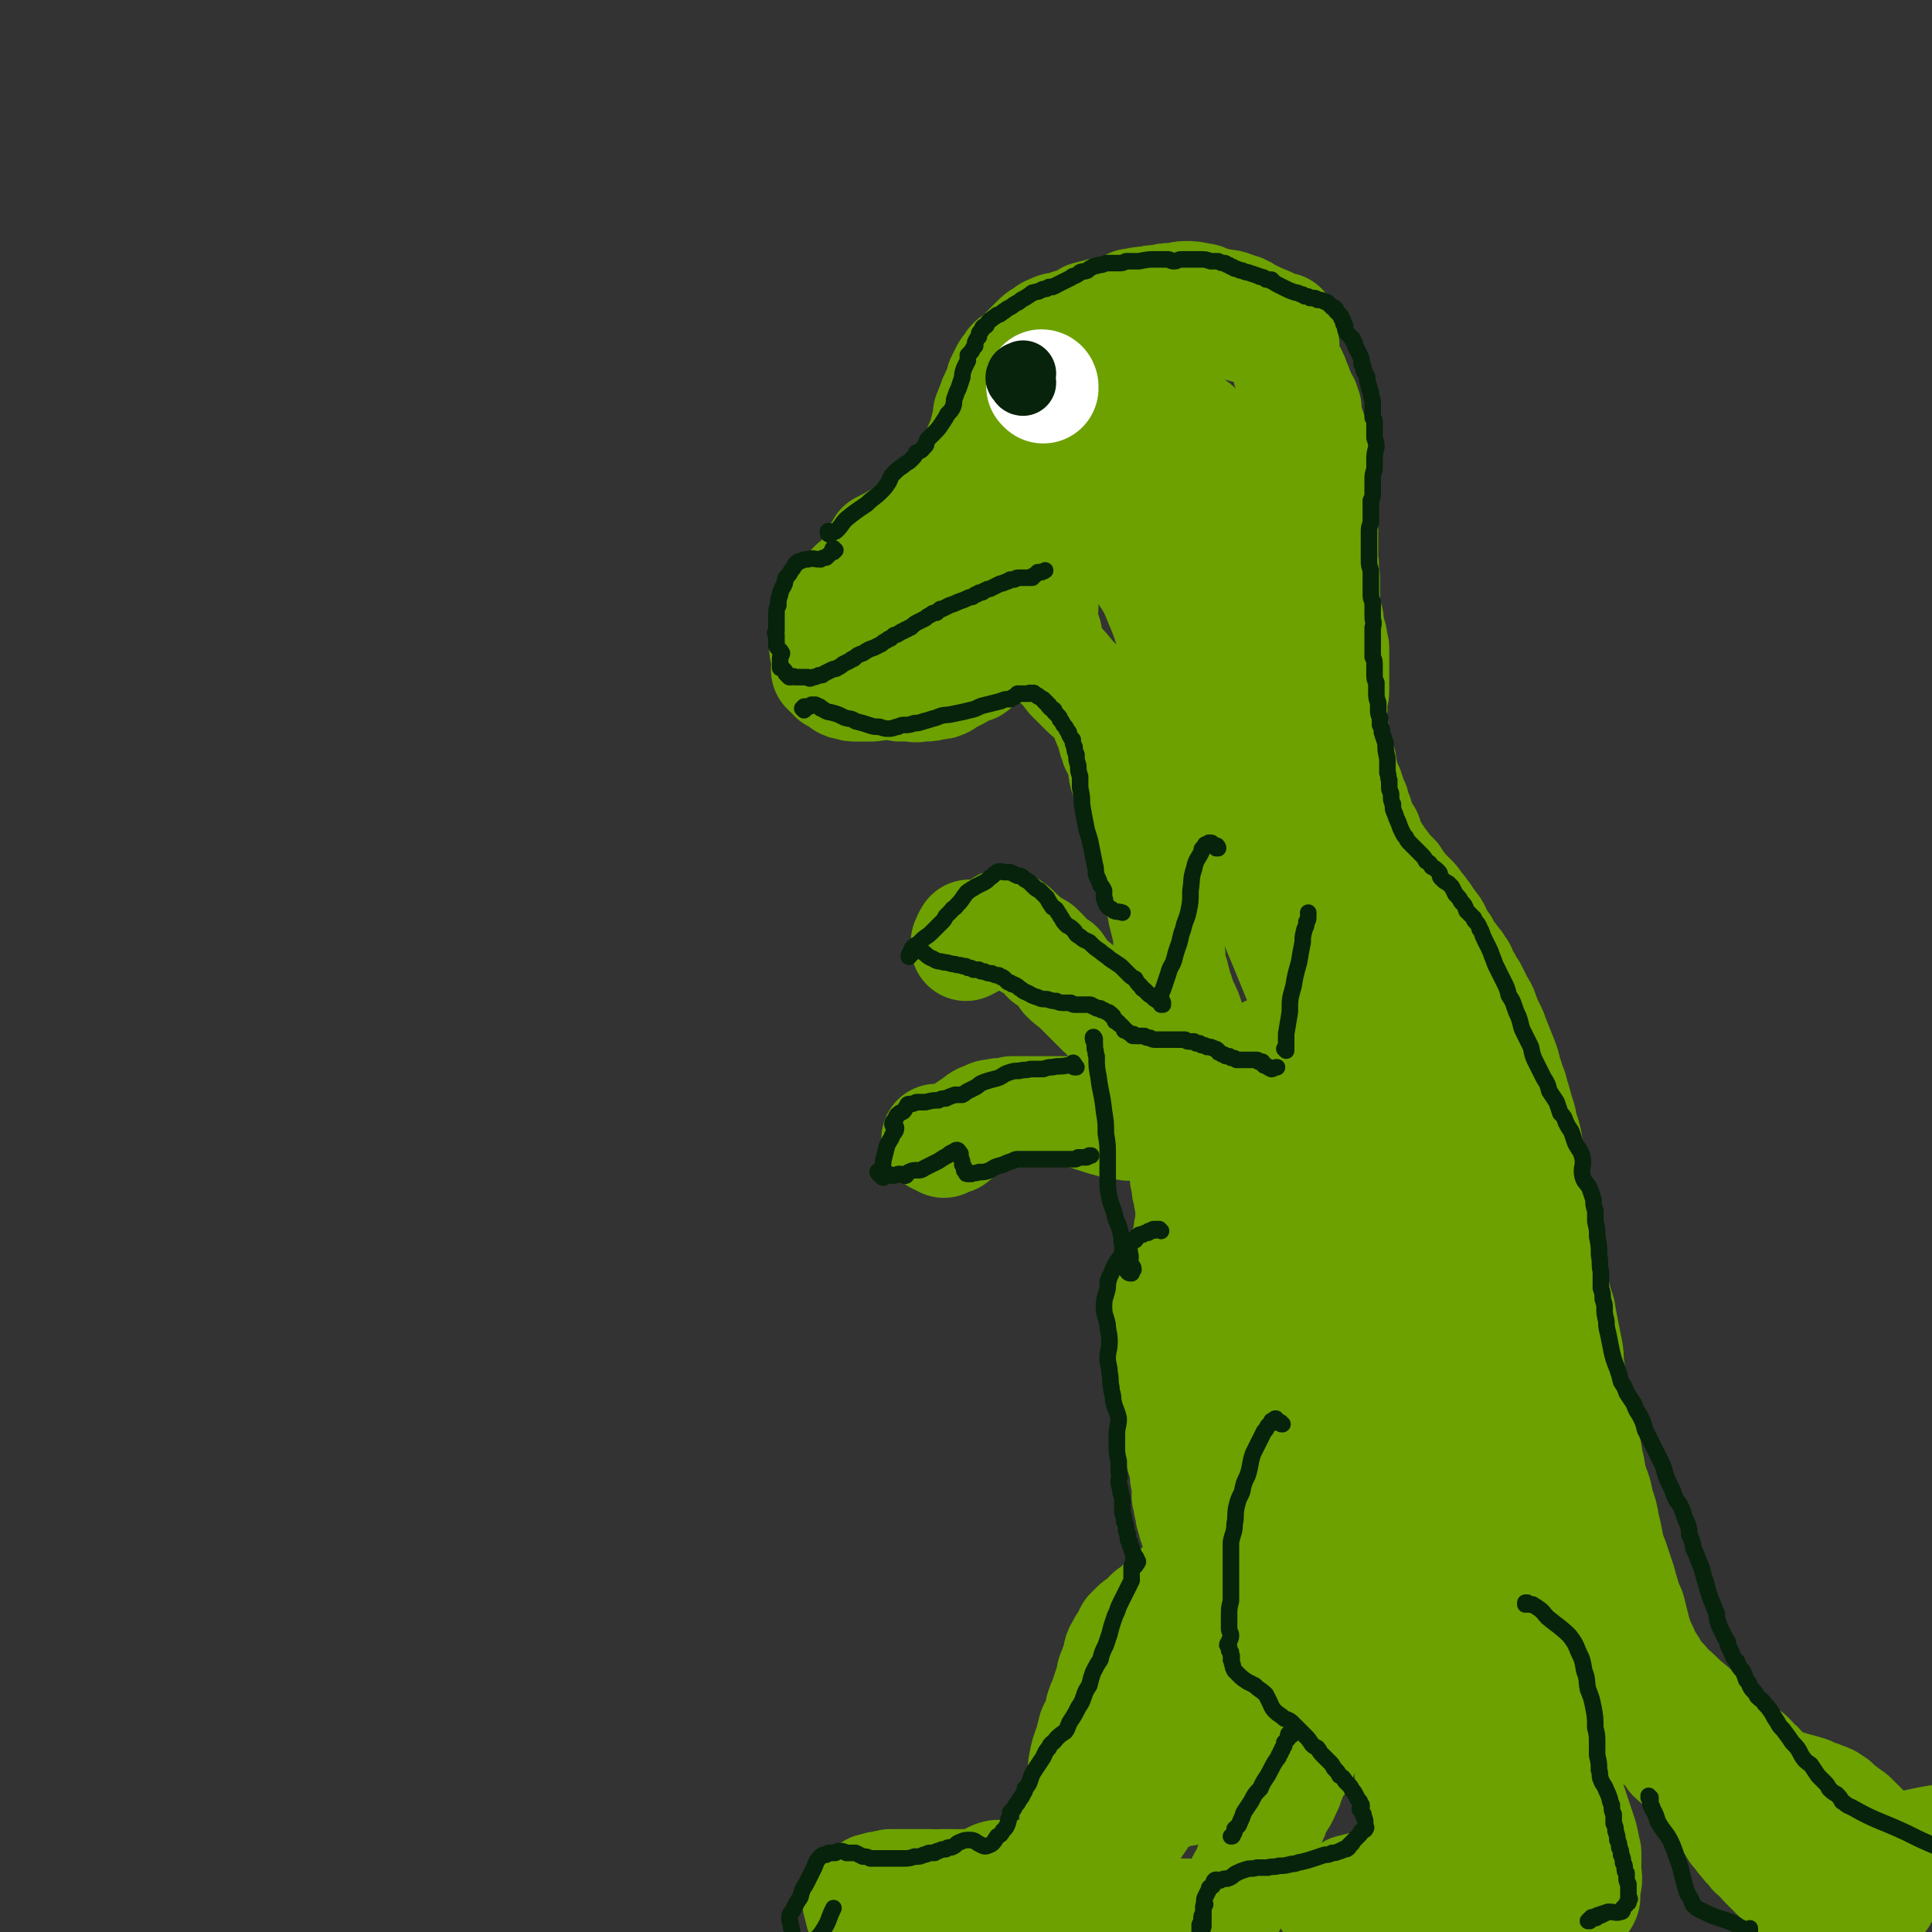 <svg viewBox='0 0 1050 1050' version='1.1' xmlns='http://www.w3.org/2000/svg' xmlns:xlink='http://www.w3.org/1999/xlink'><rect x="0" y="0" width="1050" height="1050" fill="#333333" stroke="none"/><g fill='none' stroke='rgb(108,161,0)' stroke-width='60' stroke-linecap='round' stroke-linejoin='round'><path d='M697,179c0,0 0,-1 -1,-1 0,0 1,0 1,0 -1,0 -1,0 -2,0 -1,0 -1,-1 -2,-1 -2,-1 -2,-1 -4,-2 -5,-2 -5,-2 -11,-5 -3,-2 -3,-2 -7,-3 -4,-2 -4,-1 -8,-2 -2,0 -2,0 -5,-1 -3,-1 -3,-2 -6,-2 -4,-1 -4,-1 -8,-1 -3,0 -3,1 -6,1 -4,0 -4,0 -7,1 -4,0 -4,0 -7,1 -2,1 -2,1 -5,2 -2,0 -2,0 -3,1 -3,1 -3,1 -5,2 -2,1 -2,1 -3,2 -3,2 -4,1 -6,3 -2,2 -2,2 -4,5 -1,2 -1,2 -3,4 -1,2 -1,2 -3,4 -1,2 -1,2 -3,4 -2,2 -2,2 -3,4 -2,3 -1,3 -3,6 -1,2 -2,2 -3,4 -2,3 -1,4 -3,6 -2,3 -2,3 -4,5 -1,3 -1,3 -2,5 -2,3 -1,4 -3,7 -1,3 -2,3 -3,6 -2,3 -2,3 -3,6 -1,2 -1,2 -2,5 0,3 0,3 0,6 0,3 1,3 1,6 0,2 0,2 0,4 0,3 1,3 1,6 0,3 -1,3 -1,6 0,3 -1,3 0,6 2,3 3,3 4,6 1,3 1,3 1,5 1,2 2,2 2,4 0,2 0,2 -1,4 -1,2 -2,1 -2,3 0,2 0,3 0,5 0,2 -1,2 0,4 0,2 1,2 2,4 1,1 0,1 0,3 1,1 1,1 1,2 0,1 0,1 -1,2 0,1 0,1 0,2 0,1 0,1 0,3 0,1 -1,1 0,3 0,1 0,1 0,1 0,1 -1,1 -1,1 0,0 -1,-1 -1,-1 0,1 1,2 0,2 0,0 -1,0 -1,0 -1,0 0,0 0,0 1,1 1,1 2,1 0,0 0,1 -1,1 -1,0 -1,-1 -2,-1 0,0 0,0 0,0 0,0 0,1 0,1 0,-1 0,-1 1,-1 0,-1 1,0 1,0 0,0 -1,0 -1,0 0,0 0,0 0,0 -1,0 -1,0 -2,0 0,0 0,0 0,0 -2,-1 -2,-1 -3,-2 -1,0 -1,0 -2,0 '/><path d='M552,214c0,0 0,0 -1,-1 0,0 1,1 1,1 1,1 1,0 2,1 0,0 0,0 0,1 1,0 1,1 2,1 0,1 0,1 1,2 1,1 1,1 1,1 1,1 1,1 1,2 0,0 0,0 0,1 0,0 0,0 1,0 0,1 0,1 0,2 0,0 0,0 0,1 1,0 1,0 1,1 0,1 0,1 0,1 0,1 0,1 -1,2 0,0 0,0 0,1 0,0 0,0 0,1 -1,1 -1,1 -1,2 0,1 0,1 -1,1 -2,5 -2,5 -5,9 -2,5 -3,5 -5,9 -2,2 -2,2 -4,5 -1,2 -1,2 -2,4 -1,2 -2,2 -3,4 -1,2 -1,2 -2,3 -1,2 -2,2 -3,4 -2,1 -2,1 -4,3 -1,1 -1,1 -2,2 -2,2 -2,2 -3,4 -1,1 -2,0 -3,1 -1,1 -1,2 -3,3 -1,1 -1,0 -3,1 -1,0 -1,0 -3,1 -2,1 -2,1 -5,3 -2,2 -2,2 -5,3 -2,2 -2,1 -5,3 -2,1 -2,1 -5,2 -2,2 -3,1 -5,3 -3,1 -3,2 -6,4 -3,1 -3,2 -6,3 -2,2 -2,2 -5,4 -2,1 -2,1 -4,3 -1,1 -1,1 -3,2 -2,2 -2,2 -4,5 -2,1 -2,1 -3,2 -1,1 -1,1 -2,3 -1,0 -1,0 -1,1 -1,1 -1,1 -2,3 -1,1 -1,1 -1,2 -1,1 -1,1 -2,3 0,3 0,3 0,7 0,2 0,2 0,4 -1,2 -1,2 -1,4 0,2 1,2 1,4 1,2 1,2 2,4 0,1 0,1 1,3 0,1 -1,1 0,2 0,0 0,0 1,1 0,1 0,1 0,2 1,0 1,0 2,0 2,1 1,2 3,3 1,1 1,1 3,1 2,1 2,1 5,1 3,0 3,0 6,0 3,0 3,0 6,-1 6,-2 6,-1 11,-3 5,-2 5,-3 10,-6 5,-2 5,-3 9,-5 4,-2 4,-2 9,-4 4,-2 4,-1 8,-3 3,-2 3,-2 5,-4 2,-1 2,-1 4,-2 1,-1 1,-2 2,-3 0,0 0,0 1,-1 0,0 0,1 0,0 0,0 0,0 1,-1 0,0 0,0 0,0 -1,1 -1,1 -1,1 -1,1 -1,0 -1,0 0,0 0,0 0,0 -2,1 -2,1 -4,1 -3,-1 -2,-1 -4,-2 -4,-2 -4,-2 -8,-4 -4,-1 -4,-1 -8,-2 -4,-1 -5,-1 -9,-2 -3,-1 -3,-1 -7,-2 -3,-1 -3,-1 -7,-3 -2,-1 -2,-1 -5,-2 -2,-1 -2,-1 -5,-3 -1,-1 -1,-1 -3,-3 0,0 0,0 -1,-1 -1,-2 -1,-2 -2,-4 0,0 1,0 1,0 0,-1 0,-1 0,-1 0,-2 0,-2 1,-4 0,-3 -1,-3 0,-6 1,-1 1,-1 2,-2 1,-2 1,-2 2,-4 1,0 1,0 2,-1 2,-1 2,-1 4,-2 3,-2 3,-2 6,-3 3,-3 3,-3 6,-6 2,-2 3,-2 5,-5 2,-2 1,-2 3,-4 1,-2 1,-2 2,-3 1,0 2,1 3,0 1,-1 0,-1 1,-2 2,-1 2,0 3,-1 1,-1 1,-1 2,-2 1,-1 1,-1 2,-2 0,0 0,0 1,0 1,-2 1,-2 2,-3 1,-2 1,-2 2,-4 1,-2 1,-2 3,-4 1,-1 1,-1 2,-2 1,-1 1,-1 1,-2 0,-1 0,-1 1,-2 0,-2 1,-2 2,-5 0,-1 0,-1 1,-3 1,-1 1,-1 2,-3 0,-1 0,-1 0,-3 1,-1 1,-1 1,-2 0,-1 0,-1 0,-2 1,-2 1,-2 1,-3 0,0 0,0 0,-1 0,0 0,0 0,-1 0,0 0,-1 0,-1 1,-1 1,-1 1,-2 0,-2 1,-1 1,-3 1,-3 1,-3 2,-5 1,-2 1,-2 2,-4 1,-2 1,-2 1,-4 1,-2 1,-2 2,-4 1,-2 1,-2 2,-3 1,-1 1,-2 2,-3 1,-1 1,-1 3,-2 1,-1 1,-1 2,-2 2,-2 2,-2 4,-4 2,-2 2,-2 4,-4 2,-2 2,-2 4,-3 3,-2 2,-2 5,-3 2,-1 2,-1 4,-1 1,-1 2,0 3,-1 3,-1 3,-1 7,-2 3,-1 2,-1 5,-3 2,0 2,-1 5,-1 2,-1 2,-1 4,-1 2,-1 2,0 5,-1 3,-1 2,-1 5,-2 3,-1 3,-1 5,-2 3,0 3,-1 7,-1 2,0 2,0 5,0 2,1 2,1 4,1 2,1 3,0 5,1 1,1 1,2 3,3 2,1 2,1 5,1 3,1 3,1 5,1 4,1 4,1 7,2 3,0 3,1 6,1 3,1 3,1 6,1 2,1 2,1 4,2 2,0 2,0 4,1 2,0 2,0 4,0 1,1 1,1 2,1 2,1 2,1 3,2 2,1 2,1 3,1 1,1 1,1 3,2 1,1 1,1 2,2 2,1 3,1 5,2 0,1 0,1 0,2 0,3 -1,3 0,5 0,2 1,2 2,4 0,1 -1,1 0,2 0,1 1,0 2,2 1,2 1,2 2,5 1,2 1,2 2,5 1,2 1,2 1,3 1,2 1,2 2,3 0,1 0,1 1,3 0,2 0,2 0,4 1,2 0,2 1,4 1,2 1,2 2,5 1,3 1,3 2,6 0,3 0,3 0,5 1,2 1,2 1,3 0,2 -1,2 -1,4 0,1 0,1 0,3 0,2 0,2 0,4 1,2 1,2 1,5 0,3 0,3 1,7 0,3 0,3 1,7 0,4 0,4 1,8 0,2 0,2 0,4 0,1 0,1 0,3 0,2 0,2 0,4 0,2 0,2 0,3 0,3 0,3 0,5 1,2 0,2 0,4 0,2 1,2 1,4 0,2 0,2 0,4 0,1 0,1 0,3 0,1 0,1 0,3 0,1 0,1 0,3 0,1 0,1 0,2 0,2 0,2 1,4 0,2 0,2 1,4 0,1 0,1 0,2 0,2 0,2 1,4 0,1 0,1 0,2 1,1 1,1 1,3 0,1 0,1 0,3 0,0 0,0 1,1 0,1 0,1 0,1 0,2 0,2 0,4 0,1 0,1 0,2 0,2 0,2 0,3 0,1 0,1 0,2 0,1 0,1 0,2 0,2 0,2 0,3 0,2 0,2 0,3 0,2 0,2 0,3 0,2 0,2 -1,3 0,2 0,2 0,4 0,1 0,1 0,3 0,1 0,1 0,3 0,2 0,2 0,4 0,1 0,1 0,3 0,1 0,1 1,2 0,1 0,1 0,2 0,1 0,1 0,2 0,0 0,0 0,1 0,1 0,1 0,3 1,1 1,1 1,3 0,1 0,1 0,2 1,1 1,1 1,2 1,2 1,2 2,3 0,2 0,2 0,4 1,1 1,1 1,3 1,2 1,2 1,4 1,1 1,1 2,3 0,1 0,1 1,3 0,1 0,1 0,2 1,1 1,1 2,3 0,1 0,1 0,2 1,2 1,2 2,4 0,2 0,2 1,4 1,1 1,1 1,3 1,1 1,1 1,2 1,1 1,1 2,2 0,2 0,2 1,3 0,2 0,2 1,3 1,2 1,2 2,3 1,2 1,2 2,3 1,2 1,2 2,3 1,1 1,1 2,3 1,1 1,1 2,2 2,2 2,2 3,3 1,2 1,2 2,3 1,2 1,2 2,3 1,1 1,1 2,2 2,2 2,2 3,3 2,2 2,2 3,4 2,2 2,2 4,5 1,1 1,1 1,2 2,2 2,2 4,5 1,1 1,1 1,2 1,2 1,2 2,4 1,2 2,2 3,4 1,2 1,2 2,4 2,2 2,2 4,5 0,0 0,0 1,1 1,2 1,2 2,3 1,3 1,3 3,6 1,2 1,2 3,5 1,2 1,2 2,4 1,2 1,2 2,4 2,3 2,3 3,7 2,3 1,3 3,6 1,2 1,2 2,5 2,5 2,5 4,10 2,5 2,5 3,10 2,4 1,4 3,8 1,4 1,4 2,7 1,4 1,4 2,7 1,3 1,3 1,5 1,3 1,3 2,6 0,2 1,2 1,5 1,4 1,4 2,8 0,4 0,4 1,7 0,3 0,3 0,6 0,3 0,3 1,6 0,3 0,2 1,5 0,2 0,3 0,5 1,3 1,3 2,7 1,3 1,3 2,7 0,3 0,3 1,6 1,4 1,4 1,7 1,3 1,3 2,7 1,4 1,4 2,9 1,5 1,5 3,11 1,6 1,6 2,11 1,5 1,5 2,10 1,5 0,5 1,10 1,6 1,6 2,11 1,6 1,6 2,12 2,7 2,7 3,13 2,7 2,7 3,14 2,7 1,7 3,14 1,7 1,7 2,14 2,7 2,7 3,14 1,7 1,7 3,14 1,7 1,7 2,14 1,6 1,6 2,13 1,5 1,5 2,11 0,4 0,4 1,8 1,3 1,3 2,7 1,4 1,4 2,8 1,5 2,5 3,10 2,5 1,5 3,11 2,4 1,5 4,9 3,5 5,3 10,7 2,3 2,4 4,7 3,3 4,2 7,5 3,4 3,4 6,7 2,3 1,3 3,6 2,3 2,3 5,5 2,2 2,2 4,4 1,1 1,2 2,3 2,2 2,2 3,4 3,3 2,3 4,6 3,3 2,3 5,6 2,3 3,3 5,6 4,3 3,3 7,7 2,2 2,2 5,5 2,2 2,2 4,3 2,2 2,3 4,5 2,1 2,1 3,3 4,4 4,4 8,7 3,2 3,3 7,5 2,1 2,1 4,2 2,0 3,-1 5,-1 2,-1 2,0 4,-1 10,-5 9,-6 19,-11 '/><path d='M560,346c0,0 -1,-1 -1,-1 0,0 1,0 2,1 1,0 1,0 2,0 1,1 1,1 1,1 1,1 1,1 2,2 1,0 1,0 2,1 1,1 1,1 2,2 1,1 1,1 2,3 1,1 0,1 1,2 1,1 1,1 2,3 4,4 4,4 7,8 4,4 4,4 7,7 4,4 4,3 8,7 2,4 2,4 4,8 1,3 1,3 3,7 1,3 0,3 2,7 0,2 1,2 2,4 1,2 1,2 2,5 1,4 0,4 1,8 2,4 2,4 4,9 1,4 1,4 2,8 1,3 1,3 2,6 1,2 1,3 2,5 0,3 1,3 2,5 1,2 0,3 1,5 0,3 -1,3 0,6 1,2 2,2 3,5 0,3 0,3 0,5 1,3 0,3 0,5 1,4 2,4 3,8 2,4 2,4 2,8 1,4 1,4 2,8 1,4 1,4 1,7 0,3 0,3 0,5 1,2 1,2 1,4 0,2 0,2 0,4 1,1 0,1 1,3 0,2 0,2 1,3 0,2 0,2 1,4 0,2 0,2 1,4 1,2 1,2 1,4 1,1 1,1 1,3 1,1 1,1 2,3 1,2 1,2 2,5 0,1 0,1 1,3 1,2 1,2 2,4 0,2 1,2 1,4 0,3 0,3 -1,6 0,2 1,3 0,5 -1,3 -1,3 -2,5 -2,3 -2,3 -3,6 -1,3 -1,3 -2,5 0,4 0,4 -1,7 0,3 0,3 0,5 0,3 0,3 1,5 0,3 1,3 2,6 0,2 -1,2 0,5 0,3 1,3 1,6 0,4 -1,4 -1,8 0,4 0,4 0,7 1,3 1,3 1,6 1,3 1,3 1,5 1,3 1,3 1,6 0,1 0,1 0,3 0,1 0,1 0,2 0,2 0,2 0,5 -1,1 -1,1 -1,3 -1,3 0,3 -1,6 -1,2 -1,2 -2,4 -1,3 -1,3 -2,5 -1,2 -1,2 -2,4 -1,3 0,3 -1,5 0,3 0,3 -1,6 -1,4 -1,4 -2,9 -1,4 -2,4 -2,8 -1,3 -1,3 -1,7 0,2 0,2 0,5 0,2 0,2 0,3 1,2 1,2 1,4 0,1 0,1 0,3 0,1 0,1 0,3 0,1 0,1 0,3 0,1 0,1 0,2 0,1 -1,1 -1,1 0,1 0,1 0,1 0,1 0,1 0,1 0,0 0,0 0,1 1,1 1,1 1,3 0,1 0,1 0,2 1,2 1,2 2,3 0,2 0,2 0,3 1,1 1,1 2,2 1,2 1,2 2,4 0,2 -1,2 0,4 0,4 0,4 1,8 1,4 1,4 2,7 0,2 -1,3 0,4 0,2 0,1 1,2 0,2 1,2 1,3 0,2 0,2 0,5 0,2 0,2 1,4 0,2 0,2 0,5 0,1 0,1 0,3 1,2 0,2 1,3 0,1 0,1 0,2 1,1 1,1 1,2 0,2 0,2 0,3 1,1 1,1 1,3 0,1 0,1 1,3 0,1 0,1 1,3 0,1 0,1 1,2 0,1 0,1 0,2 1,1 0,1 1,1 0,1 0,1 1,1 0,0 0,0 0,1 0,0 0,-1 0,-1 0,0 0,1 0,1 0,-1 0,-1 0,-2 0,0 0,0 0,0 -1,0 -2,1 -2,2 0,0 1,-1 2,0 0,1 0,1 0,2 1,1 1,1 1,3 1,0 1,0 1,0 0,0 0,0 -1,0 0,-1 0,0 0,0 0,0 0,-1 0,0 0,0 0,0 0,1 1,0 0,0 0,0 1,1 1,1 1,2 0,0 0,0 -1,0 0,1 0,1 0,1 0,0 0,0 -1,1 -1,1 0,1 -1,2 -2,1 -2,1 -3,3 -1,2 -1,2 -3,4 -2,2 -2,2 -3,4 -2,1 -2,1 -4,3 -2,2 -2,2 -3,3 -2,2 -2,2 -4,3 -1,2 -1,2 -3,3 -2,2 -2,2 -4,3 -2,2 -2,2 -3,4 -2,1 -3,1 -5,3 -1,1 -1,1 -3,3 -1,2 -1,2 -2,4 -2,3 -2,3 -3,5 -2,3 -1,4 -2,7 -1,2 -1,2 -2,5 -1,2 -1,2 -1,4 -1,3 -1,3 -2,6 -1,3 -1,3 -2,6 -1,2 -1,2 -2,5 0,2 0,2 0,4 -1,2 -1,1 -2,3 -1,2 -1,2 -2,4 -1,4 -1,4 -2,8 -2,5 -2,5 -3,10 -1,5 0,6 -1,10 -1,5 -1,5 -2,9 -1,4 -1,4 -1,7 -1,3 -1,3 -1,6 0,2 0,2 0,4 -1,2 -1,2 -1,3 0,1 0,1 0,2 0,0 0,0 0,1 0,1 0,1 0,1 0,1 0,1 0,1 0,1 0,1 0,2 -1,1 -1,1 -1,2 0,1 0,1 -1,2 -1,1 -1,1 -3,1 -1,1 -1,2 -2,2 -3,2 -3,2 -5,3 -3,1 -2,2 -5,3 -3,1 -3,1 -6,2 -4,0 -4,0 -7,0 -3,0 -3,0 -5,0 -3,0 -3,0 -6,0 -4,1 -3,2 -7,3 -3,1 -3,1 -6,2 -3,0 -3,0 -6,0 -3,1 -3,0 -5,0 -3,0 -3,0 -6,0 -3,0 -3,1 -6,0 -2,0 -2,0 -4,0 -4,0 -4,0 -7,0 -2,0 -2,0 -4,0 -3,0 -3,0 -6,0 -2,0 -2,0 -4,1 -3,0 -3,0 -5,1 -2,0 -2,0 -3,1 -1,0 -1,1 -2,1 0,1 0,1 -1,1 -1,1 -1,1 -2,1 -1,1 -1,1 -2,1 0,1 0,1 0,2 0,1 0,1 1,3 0,2 0,2 1,5 1,1 1,1 2,2 2,2 2,2 3,3 2,1 2,1 4,2 3,1 3,1 7,2 5,1 5,0 10,1 6,1 5,3 11,3 7,1 7,1 13,0 6,0 6,0 11,-1 5,0 5,0 10,-1 5,-1 5,-1 10,-2 3,-1 3,-1 6,-2 3,0 3,0 5,-1 2,-1 2,-1 4,-1 2,-1 2,-1 5,-1 1,-1 1,0 3,-1 3,0 3,0 6,0 3,0 3,0 6,-1 3,0 3,0 6,0 4,-1 3,-1 7,-2 4,0 4,0 7,0 5,0 5,0 9,-1 5,0 5,-1 9,-1 4,0 4,0 7,0 3,0 3,0 6,1 3,0 3,0 5,0 3,0 3,0 6,0 2,0 2,1 3,1 2,0 2,0 4,0 1,0 1,0 3,0 1,0 1,0 1,0 2,-1 2,-1 3,-1 1,0 1,0 2,0 1,0 1,0 2,-1 1,0 0,0 1,-1 1,0 1,0 2,-1 1,-1 1,-1 2,-2 1,-2 1,-3 2,-5 1,-2 2,-2 3,-5 1,-1 0,-1 1,-2 0,-1 0,-1 1,-2 0,0 1,0 1,0 0,-1 0,-1 0,-2 1,-2 1,-1 2,-3 0,-1 0,-1 0,-2 1,-1 1,-1 2,-2 1,0 1,0 1,-1 0,0 0,0 1,-1 0,-1 0,-1 0,-3 0,0 0,0 0,0 1,-2 1,-2 2,-3 0,-2 0,-2 0,-3 1,-2 1,-2 1,-4 1,-1 0,-1 1,-2 1,-1 1,-1 2,-3 1,-2 1,-2 2,-3 1,-2 1,-2 2,-5 1,-2 1,-2 2,-4 1,-1 1,-2 2,-3 0,-1 0,-1 1,-2 0,-1 0,-1 0,-1 1,-1 1,-1 1,-2 0,0 0,0 0,0 1,-1 1,-1 1,-2 0,-2 0,-2 1,-3 1,-1 1,-1 1,-3 1,-2 1,-2 2,-4 1,-1 1,-1 1,-2 1,-1 1,-1 2,-2 0,0 0,0 0,0 0,0 0,0 0,0 0,0 0,0 0,0 0,1 -1,1 -1,2 0,0 0,0 0,0 0,0 -1,2 -1,1 0,0 1,-1 1,-3 1,-1 1,-1 1,-2 1,-2 1,-2 2,-4 1,-3 2,-3 3,-6 1,-4 0,-5 1,-9 1,-4 1,-4 2,-8 0,-4 0,-4 1,-7 1,-4 1,-4 3,-7 1,-2 1,-2 2,-5 0,-2 0,-2 1,-4 1,-4 1,-4 3,-8 0,-2 0,-2 1,-4 1,-1 1,-1 2,-3 0,-1 0,-1 1,-3 1,-2 1,-2 1,-4 1,-2 1,-2 2,-4 1,-3 1,-3 2,-6 0,-3 0,-3 1,-5 1,-2 1,-2 2,-4 0,-2 0,-2 1,-4 0,-2 0,-2 1,-4 0,-1 0,-1 1,-3 0,-2 0,-2 0,-3 1,-2 1,-2 1,-3 0,-1 0,-1 0,-1 0,-2 0,-2 1,-3 0,-1 0,-1 0,-2 0,-2 0,-2 1,-3 0,-2 0,-2 1,-3 0,-2 0,-2 0,-4 1,-2 1,-2 1,-4 0,-1 0,-1 0,-3 1,-1 0,-1 1,-2 0,-2 0,-2 0,-3 0,-2 0,-2 0,-3 1,-3 1,-3 1,-6 0,-2 0,-2 1,-4 0,-1 0,-1 1,-2 0,-1 0,-1 0,-1 1,-1 1,-1 1,-2 0,0 0,0 0,0 0,-1 0,-1 0,-2 0,0 1,-1 1,-1 0,0 -1,0 -1,0 1,0 1,0 1,0 1,1 0,1 1,1 0,0 0,0 0,1 1,0 1,0 2,1 0,1 0,1 0,2 1,2 1,2 1,4 1,3 1,3 2,5 0,3 0,3 0,6 1,3 1,3 1,7 0,4 0,4 0,8 1,4 0,4 0,8 1,5 1,4 1,9 0,6 0,6 0,11 0,5 0,5 -1,10 0,5 0,5 0,10 0,5 0,5 0,11 0,5 0,5 -1,10 0,4 0,4 0,8 0,4 0,4 0,8 0,2 1,2 1,4 1,3 0,3 0,5 0,2 0,2 1,5 0,2 0,2 0,4 1,3 1,3 2,6 0,2 0,2 1,4 1,3 2,3 3,6 1,2 1,2 1,5 0,3 0,3 0,6 0,2 0,2 1,5 1,3 2,3 2,5 2,4 1,4 2,8 1,4 1,4 1,9 1,4 1,4 2,9 0,3 0,3 0,7 1,3 1,3 1,6 0,2 0,2 0,4 0,2 0,2 0,4 0,1 0,1 -1,3 0,2 0,2 0,3 0,1 0,1 0,2 0,0 0,0 0,1 0,0 0,0 0,1 0,0 0,0 0,1 0,1 0,1 0,2 1,1 1,1 1,2 0,1 0,1 0,2 0,0 0,0 0,1 1,0 1,0 1,1 1,1 1,1 2,1 0,1 0,1 1,1 0,0 0,0 1,0 1,1 1,1 2,1 1,0 1,0 2,0 0,0 0,0 1,0 1,1 1,1 2,1 1,1 1,1 2,1 1,0 1,0 2,0 1,0 1,0 2,0 1,0 1,0 2,0 1,0 1,0 2,0 1,-1 1,-1 3,-1 1,0 1,0 3,0 1,0 1,0 2,0 1,0 1,0 3,0 1,0 1,0 2,0 1,0 1,0 2,-1 1,0 1,0 2,0 2,-1 2,0 4,-1 2,0 2,0 4,0 2,0 2,0 3,-1 2,0 2,1 3,0 2,0 2,0 3,-1 1,-1 1,-1 2,-1 1,-1 1,-1 2,-1 2,0 2,0 3,0 1,0 1,0 3,0 0,-1 0,0 1,0 1,-1 1,-1 2,-1 1,0 1,0 3,-1 1,0 1,0 2,0 2,0 2,0 4,0 1,-1 1,-1 3,-1 1,0 1,0 1,0 1,-1 1,-1 3,-1 0,0 0,0 1,0 0,-1 1,-1 0,-1 0,0 -2,1 -2,0 0,0 1,0 1,-1 1,-2 1,-2 1,-3 0,-2 1,-2 1,-3 1,-4 0,-4 0,-8 0,-4 0,-4 0,-9 -1,-4 -1,-5 -2,-9 -2,-6 -2,-6 -4,-12 -2,-6 -2,-6 -4,-12 -2,-6 -3,-6 -4,-12 -1,-6 -1,-6 -1,-12 -1,-7 -1,-7 -2,-14 0,-7 -1,-7 -1,-15 -1,-6 -1,-6 -2,-13 -1,-5 -1,-5 -2,-11 -1,-5 -1,-5 -1,-10 -1,-4 -1,-4 -2,-9 -2,-5 -2,-4 -4,-9 -1,-5 -1,-5 -2,-10 -1,-4 -1,-4 -2,-9 -1,-4 -1,-4 -2,-8 0,-3 -1,-3 -1,-7 -1,-2 -1,-2 -1,-5 0,-4 1,-4 0,-7 0,-3 0,-3 -1,-6 0,-3 0,-3 -1,-5 -1,-3 -1,-3 -2,-5 0,-2 0,-2 -1,-5 0,-2 0,-2 -1,-5 0,-1 0,-1 -1,-3 0,-2 0,-2 0,-4 -1,-2 -1,-2 -1,-5 0,-2 0,-2 -1,-4 0,-2 0,-2 0,-4 -1,-2 0,-2 -1,-4 0,-3 0,-3 0,-5 -1,-3 -1,-3 -1,-5 -1,-3 0,-3 -1,-5 0,-3 0,-3 -1,-5 0,-3 0,-3 -1,-6 0,-4 0,-4 -1,-8 0,-4 0,-4 -1,-7 0,-3 -1,-3 -1,-5 0,-3 0,-3 0,-5 -1,-2 -1,-2 -1,-3 0,-2 0,-2 -1,-4 0,-2 0,-2 0,-5 -1,-2 -1,-2 -1,-5 0,-3 0,-3 0,-6 0,-2 0,-2 0,-4 1,-3 1,-3 1,-5 0,-4 0,-4 0,-8 0,-3 0,-3 0,-7 0,-2 0,-2 0,-5 0,-1 0,-1 1,-2 0,-2 0,-2 0,-3 0,0 0,0 0,0 0,0 1,0 1,1 0,0 0,0 0,0 3,4 4,4 7,9 3,3 3,3 5,7 3,5 3,5 6,10 2,4 2,4 4,9 2,4 2,4 4,9 1,5 1,5 3,10 2,6 3,6 5,11 3,6 3,6 5,12 2,5 2,6 4,11 2,5 3,5 4,10 2,6 2,6 3,12 1,5 1,5 2,10 2,5 1,5 2,10 2,6 2,5 4,11 2,5 2,5 3,11 2,5 2,5 3,11 1,4 1,4 2,9 1,5 1,5 3,10 1,3 1,3 2,6 1,3 1,3 2,6 1,4 1,4 2,7 1,4 1,4 3,8 1,4 1,4 2,8 1,4 1,4 2,7 1,3 1,3 3,7 1,3 1,3 3,6 2,3 2,3 3,5 2,3 2,4 5,6 4,5 4,4 9,9 4,4 4,3 9,8 2,2 2,3 4,6 3,2 3,2 6,4 3,1 3,1 5,3 2,1 2,2 4,3 3,2 3,2 5,4 2,2 3,2 5,4 3,3 2,3 5,5 2,3 2,3 5,5 2,2 2,2 5,3 4,2 4,2 8,3 3,1 4,1 7,2 4,1 4,2 8,3 2,1 3,1 5,2 1,1 1,1 3,2 1,1 1,1 2,2 1,1 2,1 2,2 1,0 1,1 2,1 1,1 1,1 2,2 1,0 1,0 2,1 1,1 1,1 2,2 0,0 0,0 1,1 1,1 1,1 2,2 1,1 1,1 1,2 1,1 1,1 1,2 1,1 1,1 1,2 1,1 1,1 2,3 1,1 1,1 2,2 1,1 1,1 2,1 4,0 4,0 8,-1 12,-1 12,-2 24,-4 '/><path d='M691,572c0,0 -1,-1 -1,-1 -1,1 -1,2 -2,2 -1,1 -1,1 -2,1 0,0 0,0 -1,0 0,0 0,0 0,1 0,0 0,0 0,0 -1,0 -1,0 -1,0 -1,0 -1,0 -1,0 -1,1 -1,0 -2,1 0,0 0,0 0,0 0,0 0,0 0,0 -1,1 -1,1 -1,1 -1,0 -1,1 -2,1 -4,1 -4,1 -7,2 -2,0 -2,0 -4,0 -2,0 -2,0 -4,0 -2,0 -2,0 -4,0 -3,0 -3,-1 -5,-1 -5,0 -4,2 -9,2 -4,1 -4,0 -9,0 -4,0 -4,0 -8,-1 -3,-1 -4,-1 -7,-3 -2,-2 -2,-2 -5,-4 -1,-2 -2,-2 -3,-4 -1,-2 -1,-2 -2,-4 -1,-1 -2,-1 -3,-3 -2,-3 -1,-3 -3,-6 -2,-3 -3,-3 -6,-6 -3,-3 -3,-3 -6,-6 -3,-3 -3,-3 -6,-6 -4,-4 -4,-3 -8,-7 -2,-3 -2,-3 -4,-6 -3,-2 -3,-2 -6,-4 -1,-1 -1,-1 -2,-3 -1,-1 -1,-1 -2,-2 -1,-1 -1,-1 -2,-1 -2,-1 -2,-1 -4,-2 -3,-2 -2,-3 -5,-5 -1,-1 -1,-1 -3,-3 -2,-1 -2,-2 -5,-3 -1,0 -2,1 -4,3 -1,0 -1,0 -2,1 -1,0 -1,0 -2,0 -1,1 -1,1 -2,1 -1,1 0,2 -1,2 -1,1 -1,1 -2,1 -2,1 -2,1 -4,1 -1,1 -1,1 -2,1 0,0 0,1 0,1 -1,0 -2,-1 -2,-1 0,1 0,2 0,2 1,-1 1,-2 1,-4 0,-1 1,-1 1,-2 '/><path d='M636,610c0,0 0,-1 -1,-1 0,0 0,0 0,0 -1,0 -1,0 -2,0 -1,0 -1,1 -2,1 -1,0 -1,0 -2,0 -1,0 -1,0 -2,0 -4,1 -4,1 -9,1 -4,1 -4,1 -8,0 -3,0 -3,0 -6,-1 -4,-1 -4,-1 -7,-2 -3,-1 -3,-1 -6,-2 -4,-1 -4,-1 -9,-2 -3,0 -3,0 -7,0 -5,0 -5,0 -10,0 -4,0 -4,0 -8,0 -3,0 -3,0 -7,0 -3,1 -3,1 -7,1 -4,1 -4,0 -7,2 -4,1 -4,2 -7,4 -3,2 -3,2 -6,4 -1,1 -1,1 -3,2 -1,1 -1,1 -2,2 -1,0 -1,0 -2,0 -1,0 -1,0 -2,1 -1,0 -1,1 -1,1 -2,-1 -2,-1 -3,-2 0,0 0,0 -1,0 '/><path d='M547,251c0,0 -1,-1 -1,-1 1,0 2,1 3,1 1,0 1,-1 2,-1 3,-2 3,-2 5,-3 5,-4 5,-4 11,-8 11,-7 11,-7 21,-14 7,-5 7,-5 14,-9 5,-3 5,-4 11,-6 4,-1 5,0 9,1 5,1 5,1 9,3 3,2 3,2 5,5 3,2 2,3 4,5 3,3 3,3 5,5 4,2 4,2 7,5 4,3 4,3 8,6 5,3 5,3 9,7 4,3 4,3 7,7 3,4 3,4 5,8 2,5 2,5 4,11 2,6 1,6 3,13 2,6 3,6 4,12 2,6 2,6 3,12 1,6 2,6 2,12 1,7 1,7 1,14 0,8 -1,8 -1,15 0,8 0,8 0,16 -1,8 0,8 -1,16 -1,9 -3,9 -4,18 0,9 0,9 0,19 0,7 -1,7 0,15 1,7 1,7 3,13 2,7 2,7 5,14 3,8 4,8 7,15 4,9 4,9 8,17 3,8 3,8 7,16 3,7 3,7 7,15 4,8 4,8 8,15 5,9 5,9 10,18 6,11 7,10 12,21 7,12 7,12 13,24 6,12 6,12 11,25 4,11 3,12 7,23 3,9 3,9 6,17 2,7 1,7 3,14 2,8 4,7 5,15 2,6 1,6 1,12 0,6 0,6 0,13 -1,6 -2,6 -1,11 1,2 3,1 3,3 0,1 0,1 -1,2 -1,0 -1,0 -2,0 -2,-1 -2,-1 -4,-4 -3,-6 -3,-7 -6,-13 -6,-13 -6,-13 -12,-25 -6,-13 -6,-13 -13,-27 -8,-15 -8,-15 -16,-31 -9,-19 -9,-19 -18,-38 -9,-21 -9,-21 -19,-42 -9,-22 -9,-22 -18,-44 -9,-21 -8,-22 -17,-43 -7,-16 -8,-16 -15,-33 -6,-13 -7,-13 -12,-26 -5,-13 -5,-13 -8,-26 -4,-15 -3,-15 -7,-30 -4,-15 -3,-15 -9,-29 -5,-13 -7,-12 -13,-24 -4,-9 -4,-9 -7,-18 -3,-5 -3,-5 -4,-10 -1,-3 -1,-4 -1,-7 0,-2 0,-2 -1,-4 0,-2 0,-1 -1,-3 -1,-3 -1,-2 -1,-5 -1,-2 -1,-2 -1,-3 -1,-2 -1,-2 -1,-3 0,-2 0,-2 0,-4 -1,-2 -1,-2 -2,-4 0,-2 0,-2 -1,-4 0,0 0,-1 0,-1 0,0 0,0 0,0 0,1 0,0 1,1 0,0 0,0 1,0 0,0 0,-1 1,-1 2,1 2,1 3,2 2,2 2,3 3,5 3,4 3,4 5,8 3,6 2,7 5,12 5,10 6,9 11,19 6,9 6,9 11,19 6,11 6,11 11,22 6,13 7,13 10,26 3,12 1,12 2,24 2,9 2,9 4,18 2,8 3,7 5,15 1,5 1,5 2,10 1,2 1,2 1,5 0,1 -1,1 -1,2 0,1 0,1 0,1 -1,0 -1,0 -1,0 -1,0 -1,-1 -2,-1 0,0 0,0 -1,0 0,-1 0,-1 0,-1 0,0 0,0 0,0 0,1 1,1 1,2 1,4 0,4 2,7 3,7 5,7 8,14 7,12 7,12 12,25 6,15 6,15 12,30 5,13 5,13 9,26 5,13 7,12 11,25 3,13 4,13 5,26 2,14 0,14 1,29 0,16 1,16 1,33 0,14 0,14 0,28 0,11 1,11 1,23 0,8 0,8 0,16 -1,7 -1,7 -2,14 0,6 0,6 0,12 -1,6 -1,6 -2,12 -1,7 -2,7 -4,13 -2,7 -2,7 -4,13 -2,7 -2,7 -5,15 -2,7 -2,7 -5,14 -3,6 -3,6 -7,13 -2,6 -2,6 -5,12 -2,4 -3,4 -5,9 -1,3 0,3 -1,7 -2,4 -2,4 -4,8 -1,2 -1,2 -2,5 -1,3 -1,3 -1,6 0,3 0,3 -1,6 0,2 -1,2 -2,4 -1,2 -1,2 -2,4 -1,3 -1,2 -2,5 -1,2 -1,3 -2,5 -3,6 -3,6 -5,11 -3,6 -3,6 -6,13 -3,7 -3,7 -7,14 -4,8 -4,8 -8,15 -3,7 -3,7 -7,14 -3,6 -3,6 -7,12 -2,5 -2,5 -5,10 -2,3 -2,3 -4,6 -2,3 -2,3 -4,5 -1,3 -1,3 -3,6 -1,1 -1,1 -2,3 -1,1 -1,1 -2,2 0,0 0,1 0,0 0,0 0,0 0,0 0,0 0,0 0,0 0,-2 0,-2 -1,-4 -2,-4 -4,-4 -5,-8 -3,-6 -2,-6 -3,-12 0,-2 0,-2 -1,-3 '/><path d='M708,572c0,0 0,-1 -1,-1 -1,2 -2,2 -3,5 -1,1 -1,1 -1,3 -1,2 -1,2 -1,4 0,1 0,1 0,3 0,1 0,1 0,3 -1,3 -1,3 -2,7 -1,7 -2,7 -3,15 -2,9 -1,9 -3,18 -2,9 -3,9 -5,18 -2,8 -2,8 -4,15 -2,10 -2,10 -3,19 -3,15 -3,15 -4,29 -3,24 -3,24 -5,47 -2,20 -2,20 -3,40 -1,9 -1,10 -2,19 -1,4 -1,4 -2,7 -1,3 -1,3 -2,5 0,1 0,1 0,2 0,0 0,1 0,1 1,-1 1,-2 1,-3 1,-2 0,-3 0,-5 1,-7 1,-7 2,-13 2,-11 1,-11 3,-21 4,-14 5,-14 8,-27 3,-13 0,-14 4,-27 3,-10 5,-10 10,-19 3,-6 4,-5 7,-11 2,-3 1,-3 3,-6 0,-2 0,-3 1,-4 1,-1 2,-1 3,-1 4,0 4,1 7,2 4,2 4,2 7,5 5,4 4,4 9,8 6,6 6,5 12,11 7,6 6,7 12,13 6,6 6,6 11,12 4,5 4,5 8,10 4,5 5,5 8,10 3,6 3,7 4,13 2,7 2,7 2,14 0,7 -1,7 -2,13 0,7 0,7 0,15 0,6 1,6 0,12 0,5 0,5 0,10 0,4 0,4 1,9 0,4 0,4 1,8 1,2 1,2 2,5 0,2 0,2 0,5 1,3 1,3 2,5 1,3 1,3 2,6 0,3 0,3 0,6 1,3 1,2 1,5 1,4 2,4 3,7 0,5 0,5 1,10 0,5 0,5 1,9 1,4 1,4 2,8 1,4 1,4 2,7 2,5 1,5 3,9 1,5 2,4 3,9 1,3 1,3 2,7 1,5 1,5 2,9 2,4 2,4 3,8 1,3 1,3 2,7 1,3 1,3 2,5 0,1 0,1 1,3 0,0 0,1 0,1 0,2 0,2 1,3 0,2 0,2 0,3 1,2 1,2 1,4 0,2 0,2 0,4 0,2 0,2 -1,3 0,1 0,1 -1,2 -1,0 -2,-1 -3,0 -1,0 -1,1 -2,1 -1,0 -1,0 -1,0 -1,0 -1,0 -2,1 -1,1 -1,1 -2,2 0,1 0,1 -1,1 -1,1 -1,1 -2,1 0,1 0,1 -1,1 0,1 0,1 -1,1 -1,1 -1,1 -2,1 -1,0 -1,1 -3,1 -2,0 -2,0 -4,1 -2,0 -2,1 -4,1 -4,1 -4,1 -8,1 -5,0 -5,0 -10,0 -6,0 -6,0 -12,0 -5,1 -5,1 -11,2 -4,0 -4,0 -9,1 -4,1 -4,1 -8,2 -2,1 -2,2 -4,2 -2,1 -2,1 -4,2 -1,0 -1,0 -1,0 -1,1 -1,1 -2,0 0,0 0,0 0,0 0,1 0,1 0,2 -1,0 -1,0 -1,0 0,0 0,0 0,0 0,-1 0,0 0,0 1,0 1,0 1,0 2,-1 2,-1 3,-1 3,-2 3,-2 7,-3 4,-2 4,-2 9,-4 7,-2 7,-2 13,-4 3,0 3,0 5,0 '/><path d='M639,933c0,0 0,-1 -1,-1 -2,3 -2,4 -5,7 -1,2 -2,2 -3,4 -2,2 -2,2 -3,4 -2,2 -2,2 -4,4 -3,4 -3,4 -6,7 -6,7 -7,6 -12,13 -4,5 -5,5 -7,11 -2,6 -1,6 -1,12 -1,4 -1,5 1,8 1,2 2,3 3,3 3,0 3,-2 5,-4 3,-3 2,-4 5,-7 4,-4 4,-4 8,-7 4,-4 4,-4 8,-7 5,-3 5,-3 10,-5 4,-2 5,-1 9,-2 3,-1 3,-1 6,-1 1,-1 2,0 3,-1 0,0 -1,0 -1,0 -2,-1 -2,0 -4,-1 -2,0 -2,0 -4,0 '/></g>
<g fill='none' stroke='rgb(255,255,255)' stroke-width='60' stroke-linecap='round' stroke-linejoin='round'><path d='M567,210c0,0 0,-1 -1,-1 0,0 0,0 0,0 0,0 0,0 0,1 1,0 1,0 1,1 '/></g>
<g fill='none' stroke='rgb(108,161,0)' stroke-width='60' stroke-linecap='round' stroke-linejoin='round'><path d='M568,348c0,0 -1,0 -1,-1 0,0 1,0 1,-1 1,0 0,0 1,0 0,-1 0,-1 0,-1 -1,0 -1,0 -1,-1 0,0 0,0 0,0 -1,0 -1,0 -1,-1 -1,-1 -1,-1 -1,-1 -1,-1 -1,-1 -1,-2 -2,-1 -2,-1 -4,-2 -4,-2 -4,-2 -8,-3 -2,-1 -3,-1 -5,-1 -2,-1 -3,-1 -5,0 -2,0 -2,0 -4,1 -3,0 -3,0 -5,0 -2,0 -2,0 -4,1 -3,1 -3,1 -5,2 -2,1 -2,1 -4,2 -2,1 -2,1 -5,2 -2,1 -2,1 -4,2 -2,1 -1,2 -3,3 -2,1 -3,1 -5,1 -2,1 -2,1 -5,1 -4,1 -4,0 -7,1 -3,1 -3,2 -6,3 -5,2 -5,2 -9,3 -5,1 -5,1 -9,2 -3,1 -3,1 -7,2 -2,0 -2,1 -4,1 -2,1 -2,1 -3,2 -1,0 -1,0 -2,1 -1,0 -1,0 -2,0 0,0 0,0 -1,0 0,0 0,0 0,0 0,0 0,0 0,0 0,0 0,0 0,0 0,0 0,0 1,0 0,0 0,-1 1,-1 2,0 2,0 4,0 1,0 1,0 3,1 3,1 3,2 6,4 3,1 3,1 6,2 3,0 4,0 7,0 3,1 3,1 7,2 3,0 2,0 5,1 3,0 3,0 6,0 4,1 4,0 7,0 3,0 3,0 6,-1 3,0 3,0 5,-1 1,-1 1,-1 3,-2 2,-1 2,-1 4,-2 2,-1 2,-1 3,-2 2,-1 2,-1 4,-2 2,0 2,0 3,-1 1,-1 0,-1 1,-2 0,-2 0,-2 1,-4 1,-1 1,-1 2,-2 1,-1 2,0 3,-1 2,-1 2,-2 4,-3 2,-1 2,-1 5,-2 1,0 1,0 2,0 2,-1 2,-1 4,-2 1,0 1,0 3,0 0,0 0,-1 0,-1 1,0 1,0 1,0 -1,1 -1,1 -1,1 0,0 1,0 1,0 1,0 1,-1 2,-1 0,0 -1,1 -1,1 0,0 1,-1 1,-1 0,0 0,1 0,1 0,0 0,0 1,0 0,0 1,0 1,0 1,1 0,1 1,3 0,0 0,0 0,0 0,0 0,0 0,0 0,0 0,0 0,0 1,1 0,1 1,2 0,0 1,0 1,0 0,1 0,1 1,1 '/></g>
<g fill='none' stroke='rgb(7,35,11)' stroke-width='36' stroke-linecap='round' stroke-linejoin='round'><path d='M556,208c-1,0 -1,-1 -1,-1 -1,-1 -1,-1 -1,-1 -1,-1 0,-1 0,-2 1,-1 1,0 2,-1 '/></g>
<g fill='none' stroke='rgb(7,35,11)' stroke-width='9' stroke-linecap='round' stroke-linejoin='round'><path d='M454,299c-1,0 -1,-1 -1,-1 -1,0 0,1 0,1 0,0 0,0 0,1 -1,0 -1,0 -2,1 0,0 0,0 -1,1 0,0 0,0 -1,1 -1,0 -2,0 -3,1 -4,0 -4,-1 -7,0 -2,0 -2,0 -4,1 -1,0 -1,0 -2,1 -1,0 0,1 -1,1 -1,2 -1,2 -2,3 -1,2 -1,2 -2,3 -1,1 -1,1 -1,2 -1,1 0,2 -1,3 0,1 -1,1 -1,2 -1,2 -1,2 -1,3 -1,3 -1,3 -1,6 -1,2 -1,2 -1,5 0,2 0,2 0,4 0,1 0,1 0,3 0,1 0,1 0,2 -1,1 -1,1 0,2 0,2 0,2 0,3 0,1 0,2 0,3 1,2 2,2 3,4 0,1 -1,1 -1,3 0,1 0,1 0,3 0,1 0,1 0,2 1,0 1,0 2,1 0,0 0,0 0,0 1,1 1,1 1,2 1,1 1,1 2,2 0,0 1,0 1,0 1,0 1,-1 2,0 2,0 2,0 3,0 2,0 2,0 4,0 1,1 1,1 3,0 1,0 1,0 3,-1 2,0 2,0 3,-1 2,-1 2,-1 4,-2 2,-1 2,0 3,-1 2,-1 2,-1 3,-2 2,-1 2,-1 4,-2 1,-1 1,-1 2,-1 2,-2 2,-2 5,-3 3,-2 3,-2 6,-3 2,-1 2,-1 4,-2 1,-1 1,-1 3,-2 1,-1 1,-1 2,-1 1,-1 1,-1 1,-1 1,-1 1,-1 2,-1 1,0 1,-1 2,-1 1,-1 1,-1 2,-1 1,-1 1,-1 2,-1 1,-1 1,-1 2,-1 2,-2 2,-2 4,-3 2,-1 2,-1 4,-2 1,-1 1,-1 3,-2 1,-1 1,-1 3,-1 0,-1 0,0 0,0 1,-1 1,-1 2,-2 1,0 1,0 1,0 2,-1 2,-1 4,-2 3,-1 3,-1 5,-2 3,-1 3,-1 5,-2 2,-1 2,0 3,-1 1,-1 1,-1 2,-1 1,-1 1,-1 2,-1 1,0 1,0 2,-1 1,0 1,-1 3,-1 2,-1 2,-1 4,-2 2,-1 2,-1 3,-1 1,-1 1,0 2,-1 1,0 1,0 2,-1 0,0 0,0 1,0 0,0 0,0 1,0 1,0 1,-1 2,-1 1,0 1,0 2,0 0,0 0,0 1,0 0,0 0,0 1,0 0,0 0,0 1,0 0,0 0,0 1,0 1,0 1,0 2,0 0,-1 0,-1 1,-1 1,-1 1,-1 2,-2 1,0 1,0 2,0 1,-1 1,0 2,-1 '/><path d='M662,461c0,-1 -1,-2 -1,-1 0,0 0,1 0,1 -1,-1 -1,-1 -2,-2 0,0 0,-1 -1,-1 0,0 0,0 -1,0 0,0 0,1 -1,1 0,0 0,0 -1,0 0,1 -1,1 -1,2 -1,0 -1,1 -1,2 -2,4 -3,4 -4,9 -2,6 -1,6 -2,12 0,6 0,6 -1,11 -1,5 -2,5 -3,10 -2,5 -1,5 -3,10 -1,3 -1,3 -2,7 -1,3 -2,3 -3,7 -1,3 -1,3 -2,6 -1,3 -1,3 -2,5 0,2 0,2 0,3 0,1 1,1 1,2 -1,0 -1,0 -1,0 0,1 0,1 0,1 0,0 0,0 1,0 0,0 0,0 0,0 0,-1 0,-1 -1,-1 0,0 0,-1 -1,-1 -1,0 -1,0 -2,-1 -1,0 -1,-1 -2,-2 -1,0 -1,0 -2,-1 -1,-1 -1,-1 -2,-2 -2,-1 -1,-1 -2,-2 -2,-2 -2,-2 -3,-4 -2,-1 -2,-1 -4,-3 -2,-2 -2,-2 -4,-4 -3,-2 -3,-2 -6,-4 -2,-2 -3,-2 -5,-4 -3,-2 -3,-2 -6,-5 -2,-1 -3,-1 -5,-3 -2,-1 -2,-1 -3,-3 -2,-2 -2,-2 -4,-3 -2,-2 -2,-2 -3,-4 -1,-1 -1,-2 -2,-3 -1,-2 -1,-2 -3,-3 -2,-3 -2,-3 -3,-5 -2,-2 -2,-2 -4,-4 -2,-1 -2,-1 -4,-3 -2,-2 -2,-2 -4,-3 -2,-2 -2,-2 -4,-2 -2,-1 -2,-1 -4,-2 -1,0 -1,0 -3,0 -2,0 -2,-1 -4,0 -2,1 -2,2 -4,3 -2,2 -2,2 -4,3 -2,1 -2,1 -4,2 -1,1 -2,1 -3,2 -2,1 -2,2 -3,3 -2,3 -2,3 -4,5 -1,2 -2,1 -3,3 -2,2 -2,2 -3,3 -1,2 -1,2 -2,3 -1,1 -1,1 -2,2 -2,2 -2,2 -4,4 -2,2 -3,2 -5,4 -1,1 -1,1 -2,2 -2,1 -2,1 -3,2 -1,1 0,1 -1,2 0,0 0,0 0,0 1,0 1,0 1,1 -1,1 -1,0 -2,1 0,0 0,1 0,1 0,-1 0,-1 1,-2 0,0 0,0 1,-1 2,0 2,-1 3,-1 1,0 1,0 2,1 3,2 3,3 6,4 3,2 3,1 6,2 3,0 3,1 6,1 2,1 2,0 4,1 2,0 2,0 3,1 2,0 2,0 3,1 1,0 1,0 3,0 1,1 1,1 3,1 2,1 2,1 4,1 2,1 2,1 3,1 1,0 1,0 2,1 1,0 1,0 2,1 1,1 1,1 1,1 1,1 1,1 2,1 1,1 1,1 2,1 2,1 2,1 3,2 2,1 1,1 3,2 3,1 3,2 7,3 2,1 2,1 5,1 3,1 3,1 5,1 2,1 2,1 5,1 1,0 1,0 3,0 1,1 1,1 3,1 1,0 1,0 2,0 2,0 2,0 3,0 1,0 1,0 2,0 1,0 1,0 2,1 1,0 1,0 2,1 1,0 1,0 2,0 0,0 0,1 1,1 0,0 0,0 1,0 1,1 1,1 2,1 0,0 1,0 1,1 1,0 1,0 1,1 1,0 1,0 1,1 1,1 1,1 1,1 0,0 0,0 0,1 1,0 1,0 2,1 0,1 0,0 1,1 0,0 0,0 1,1 1,1 1,1 1,2 0,0 0,0 1,0 1,1 1,1 3,2 0,1 1,1 1,1 0,0 0,-1 0,-1 1,1 1,1 2,1 1,0 1,0 1,0 2,0 2,0 3,0 1,1 1,1 3,1 1,1 2,1 3,1 2,0 2,0 4,0 2,0 2,0 4,0 1,0 1,0 2,0 1,0 1,0 2,0 1,0 1,0 2,0 1,0 1,0 2,0 1,1 1,1 3,1 0,0 0,0 1,0 0,0 0,0 1,0 1,1 1,1 1,1 1,0 1,0 2,0 1,1 1,1 1,1 2,0 2,0 3,1 1,0 1,0 2,0 1,1 1,0 2,1 1,0 1,0 2,1 0,1 0,1 1,1 1,1 1,1 2,1 1,1 1,1 2,1 0,0 0,0 1,0 1,1 1,1 2,1 1,0 1,0 2,1 0,0 0,0 0,0 1,0 1,0 2,0 0,0 -1,0 0,0 0,0 0,0 1,0 1,0 1,0 2,0 1,0 1,0 1,0 1,0 1,0 2,0 1,0 1,0 2,0 0,0 0,0 0,0 1,0 1,0 1,0 1,0 1,1 1,1 0,0 0,0 0,0 1,0 1,0 2,0 0,0 0,0 0,0 0,1 0,1 0,1 0,0 0,0 1,1 0,0 0,0 1,0 1,1 1,1 3,2 1,0 1,-1 3,-1 0,0 0,0 0,0 '/><path d='M699,571c0,0 -1,-1 -1,-1 0,0 1,1 1,1 0,-1 0,-2 0,-3 0,-1 0,-1 0,-2 0,-2 0,-2 0,-4 1,-6 1,-6 2,-12 0,-7 0,-7 2,-14 1,-6 1,-6 3,-13 1,-6 1,-6 2,-11 0,-3 0,-3 1,-7 1,-2 1,-2 1,-4 1,-1 1,-1 1,-3 0,-1 0,-1 0,-2 '/><path d='M584,579c0,-1 -1,-2 -1,-1 0,0 1,0 1,1 0,0 0,0 1,1 0,0 0,0 0,0 -1,0 -1,0 -1,0 -1,0 -1,-1 -1,-1 -1,0 -1,0 -2,0 -1,0 -1,0 -1,0 -4,1 -4,0 -8,1 -2,0 -2,0 -5,1 -4,0 -4,0 -7,0 -3,1 -3,0 -6,1 -3,0 -3,0 -6,1 -3,1 -3,2 -6,3 -4,1 -4,1 -7,2 -3,1 -3,2 -5,3 -2,1 -2,1 -4,2 -2,1 -1,1 -3,2 -2,0 -2,0 -4,0 -3,1 -3,1 -5,2 -2,0 -2,0 -4,1 -3,0 -3,0 -7,1 -2,0 -2,0 -5,0 -2,1 -2,1 -4,1 -1,0 -1,1 -1,1 0,0 0,0 0,0 -1,1 -1,2 -2,3 -1,1 -2,0 -3,2 -1,0 0,0 -1,1 0,2 -2,2 -2,4 0,1 2,1 2,2 0,2 -1,2 -2,4 -1,3 -2,3 -3,6 -1,4 -1,4 -2,8 0,2 0,2 -1,4 -1,2 -2,1 -2,2 0,1 2,1 2,2 0,0 -1,0 -1,-1 0,0 0,0 0,0 1,0 1,2 2,2 0,-1 -1,-3 0,-4 0,-1 0,1 1,1 2,1 2,1 4,2 2,0 2,-1 4,-1 1,0 2,1 3,1 1,0 1,-2 2,-2 2,-1 2,-1 5,-1 1,0 2,0 3,-1 2,-1 2,-1 4,-2 2,-1 2,-1 4,-2 3,-2 3,-2 5,-3 1,-1 1,-1 3,-2 1,0 1,-1 2,-1 1,0 1,1 2,2 0,1 0,1 0,2 1,2 1,2 1,4 1,1 1,1 1,3 0,0 0,0 1,1 0,1 0,1 1,1 1,0 1,0 2,0 2,-1 2,0 4,-1 3,0 3,0 6,-1 3,-2 3,-2 7,-3 2,-1 2,-1 5,-2 1,0 1,-1 3,-1 1,0 1,0 3,0 2,0 2,0 4,0 2,0 2,0 5,0 2,0 2,0 4,0 2,0 2,0 4,0 1,0 1,0 3,0 2,0 2,0 3,0 2,0 2,0 3,0 1,0 1,0 2,0 1,0 1,0 2,-1 2,0 2,0 3,0 0,0 1,0 1,0 1,0 1,0 2,-1 0,0 0,0 1,0 0,0 0,0 0,0 '/><path d='M437,386c0,0 0,0 -1,-1 0,0 1,0 1,0 0,0 0,0 0,0 0,0 0,-1 0,-1 0,0 0,0 1,0 1,0 1,0 2,0 0,0 0,0 1,-1 0,0 0,0 1,0 0,0 0,0 0,0 0,0 0,0 1,0 1,0 1,1 2,1 0,0 0,0 0,0 1,0 0,0 1,1 1,0 1,0 2,1 2,1 2,1 3,1 4,1 4,1 8,3 3,1 3,0 6,2 4,1 4,1 7,2 3,1 3,1 6,1 3,1 3,1 5,1 3,0 3,-1 5,-1 2,-1 2,-1 4,-1 2,0 2,0 5,-1 2,0 2,0 5,-1 4,-1 3,-1 7,-2 4,-2 5,-1 9,-2 5,-1 5,-1 9,-2 5,-1 4,-2 9,-3 4,-1 4,-1 8,-2 2,-1 2,-1 5,-1 1,-1 1,-1 2,-1 0,0 0,0 0,0 1,-1 1,-1 2,-2 1,0 2,0 3,0 2,0 2,0 3,0 1,-1 1,0 1,0 1,0 2,-1 2,0 1,0 1,1 2,1 0,1 0,0 1,1 1,0 1,1 2,1 0,1 0,1 1,1 0,1 0,1 1,1 0,1 0,1 1,1 0,0 0,0 0,1 1,0 1,0 1,1 1,0 1,0 2,1 0,0 0,0 0,1 1,1 1,1 2,2 1,1 1,1 1,2 1,1 1,1 2,3 1,1 1,1 2,3 1,1 1,1 1,2 1,2 1,2 2,3 0,2 0,2 1,4 0,2 0,2 1,4 0,3 0,3 1,6 0,3 0,3 1,6 0,3 0,3 0,6 1,5 1,5 1,9 1,6 1,6 2,11 1,6 2,6 3,12 1,5 1,5 2,10 1,3 0,3 1,6 1,2 1,2 2,5 1,1 1,1 2,3 0,2 0,2 0,4 1,1 0,1 1,3 1,2 1,2 3,3 2,2 3,1 6,2 '/><path d='M451,290c0,-1 -1,-2 -1,-1 0,0 0,1 0,1 1,1 1,0 1,0 1,0 1,0 2,-1 1,0 1,0 2,-1 3,-3 2,-3 5,-6 5,-4 5,-4 11,-8 4,-4 4,-3 8,-7 2,-2 2,-2 4,-5 1,-2 1,-3 2,-4 3,-3 3,-3 6,-5 2,-2 2,-1 4,-3 2,-2 2,-2 3,-4 2,-1 3,-1 4,-3 2,-1 1,-2 2,-4 2,-2 2,-2 4,-4 2,-2 2,-2 4,-5 2,-3 2,-3 3,-5 2,-2 2,-2 3,-4 1,-3 0,-3 1,-5 1,-3 1,-3 2,-5 1,-3 1,-3 2,-6 0,-2 0,-2 1,-5 1,-2 1,-2 2,-4 0,-1 0,-1 0,-3 1,-1 1,-1 2,-2 0,0 0,0 0,0 1,-2 1,-2 2,-3 0,-1 0,-1 0,-2 1,-2 1,-2 2,-3 0,-2 0,-2 1,-3 1,-1 1,-1 1,-2 1,-1 1,-1 2,-1 1,-2 1,-2 2,-3 2,-1 1,-1 3,-2 1,-1 1,-1 2,-1 2,-1 2,-2 3,-2 1,-1 1,-1 3,-2 2,-1 1,-1 3,-2 2,-1 2,-1 3,-2 2,-1 2,-1 5,-3 1,-1 1,-1 2,-1 2,-1 2,0 3,-1 1,0 1,-1 3,-1 1,0 1,0 2,-1 1,0 1,0 2,0 1,-1 1,0 2,-1 2,-1 2,-1 4,-2 2,-1 2,-1 4,-2 1,-1 1,-1 2,-1 2,-1 2,-1 3,-2 2,-1 2,0 4,-1 1,-1 1,-1 3,-2 1,-1 2,0 3,-1 2,0 2,0 4,-1 1,0 1,0 3,0 1,0 1,0 2,0 1,0 1,0 2,0 2,0 2,0 4,-1 4,0 4,0 7,0 5,-1 5,-1 9,-1 4,0 4,0 7,0 1,0 1,1 3,1 2,0 2,-1 4,-1 1,0 1,0 2,0 1,0 1,0 2,0 2,0 2,0 3,0 2,0 2,0 4,0 2,0 2,0 5,1 2,0 2,0 4,0 2,1 2,1 3,1 1,0 1,0 2,1 1,0 1,0 2,1 1,0 1,0 2,1 1,0 1,0 3,1 0,0 0,0 1,0 2,1 2,1 3,1 3,1 3,1 6,2 0,0 0,0 0,0 1,1 1,0 3,1 1,1 1,1 2,1 1,0 1,0 2,0 0,1 0,1 1,1 1,1 1,1 3,2 2,1 2,1 4,2 2,1 2,1 5,2 1,0 1,0 3,1 1,0 1,0 2,1 2,0 2,0 3,1 1,0 1,0 2,0 1,0 1,0 2,1 0,0 0,0 0,0 2,0 2,0 4,1 1,0 1,0 2,1 1,1 1,1 2,2 1,0 1,0 2,1 0,0 0,0 0,1 1,1 1,1 2,2 1,1 1,1 1,2 1,1 1,1 1,2 0,1 0,1 1,2 0,2 0,2 1,4 1,1 1,1 2,2 0,0 0,0 1,1 0,1 0,1 1,2 1,2 0,2 1,3 1,2 1,2 2,4 1,2 1,2 1,5 1,1 1,1 1,3 1,2 1,2 2,4 0,2 0,2 1,5 0,1 0,1 1,3 0,2 0,2 1,5 0,2 0,2 0,3 0,2 0,2 0,3 0,1 0,1 0,3 1,1 1,1 1,3 0,1 0,2 0,3 0,3 0,3 0,5 1,3 1,3 1,5 -1,4 -1,4 -1,7 0,3 0,3 0,5 -1,3 -1,3 -1,6 0,3 0,3 0,7 0,2 0,2 -1,4 0,2 0,2 0,4 0,2 0,2 0,5 0,2 0,2 0,3 -1,3 -1,3 -1,5 0,2 0,2 0,5 0,3 0,3 0,5 0,2 0,2 0,5 0,3 0,3 1,6 0,2 0,2 0,4 0,2 0,2 0,4 0,3 0,3 0,5 0,2 0,2 1,4 0,2 0,2 0,4 0,2 0,2 0,4 0,3 1,3 0,6 0,2 0,2 0,5 0,3 0,3 0,5 0,3 0,3 0,6 1,2 1,2 1,5 0,2 0,2 0,4 0,3 0,3 1,5 0,3 0,3 0,6 0,2 0,2 1,5 0,1 0,1 0,3 0,3 0,3 1,5 0,2 0,2 0,4 1,2 1,2 1,4 1,3 1,3 2,6 0,4 0,4 1,8 0,2 0,2 0,4 0,2 0,2 0,4 1,2 0,2 1,4 0,2 0,2 0,4 0,2 1,2 1,4 0,3 0,3 1,5 0,3 0,3 1,5 1,3 1,3 2,5 1,3 1,3 2,5 1,2 1,2 2,3 1,2 1,2 2,3 1,1 1,1 2,2 1,1 1,1 2,2 1,1 1,1 2,2 2,2 2,2 3,4 2,1 2,1 3,3 2,1 2,1 4,3 1,1 0,2 1,3 2,2 2,2 4,3 1,1 1,1 2,2 1,2 1,2 2,4 2,2 2,2 3,4 2,2 2,2 3,5 2,2 2,2 4,4 0,1 0,1 1,2 1,1 1,1 2,3 0,1 0,1 1,2 1,3 1,3 2,5 1,2 1,2 2,4 1,2 1,2 2,5 1,2 1,3 2,5 2,4 2,4 4,8 2,4 2,4 3,8 2,3 2,3 3,6 1,3 1,3 2,5 2,5 1,5 3,9 2,4 2,4 4,8 1,5 1,5 3,9 2,4 2,4 4,8 2,3 2,3 3,7 2,3 2,3 4,6 1,3 1,3 2,6 2,2 2,2 3,5 1,2 1,2 3,5 1,3 1,3 2,6 2,4 3,4 4,8 1,5 -1,5 0,10 1,4 2,3 4,7 1,3 1,3 2,6 0,3 0,3 1,6 0,3 0,3 0,6 1,4 1,4 1,8 1,5 1,5 1,10 1,5 0,5 1,9 0,4 0,4 0,9 1,3 1,3 1,6 1,3 1,3 1,5 0,3 0,3 1,7 0,3 0,3 1,7 1,5 1,5 2,10 1,4 1,4 3,9 1,3 1,3 2,7 2,3 2,3 3,6 2,3 2,3 4,6 1,3 1,3 3,6 2,4 2,4 3,8 2,4 2,4 4,8 2,4 2,4 4,8 2,4 2,4 3,8 1,3 1,3 3,7 1,2 1,2 2,5 1,3 2,3 3,5 1,2 1,2 2,5 1,3 1,3 2,5 1,3 1,3 1,6 1,2 1,2 2,5 0,2 0,2 1,4 1,2 1,2 2,5 1,2 1,2 2,5 1,4 1,4 2,7 1,4 1,4 2,7 1,3 1,3 2,5 1,3 1,3 2,5 0,3 0,3 1,5 0,1 0,1 1,3 1,2 1,2 2,4 0,1 1,1 1,2 1,1 1,1 1,3 1,2 1,2 2,4 1,3 1,3 3,5 1,3 1,3 3,5 1,2 1,2 2,5 2,2 1,2 3,5 2,2 2,2 3,4 2,2 3,2 4,4 2,2 2,2 4,5 1,2 1,2 3,5 1,2 1,2 3,4 3,4 3,4 5,7 3,3 3,3 5,7 2,3 2,3 5,5 2,3 2,3 4,6 2,2 2,2 3,3 2,2 2,2 3,4 2,2 2,2 4,3 2,2 2,2 3,4 2,1 2,2 5,3 14,8 15,7 30,14 8,4 8,4 15,7 '/><path d='M631,669c0,0 -1,-1 -1,-1 -1,0 -1,0 -2,0 0,0 0,0 0,0 0,1 -1,1 -1,0 0,0 0,0 0,0 -1,0 -1,1 -1,1 -1,0 -1,0 -1,0 -1,0 -1,0 -1,1 -1,0 -1,0 -1,0 -1,0 -1,0 -2,1 0,0 0,0 -1,0 0,0 0,0 0,0 -1,0 -1,0 -2,1 -1,0 0,1 -1,2 -1,0 -1,0 -2,1 -3,4 -3,4 -6,8 -3,4 -3,4 -5,9 -2,4 -2,4 -2,8 -1,5 -2,5 -2,10 0,5 1,5 2,10 0,4 1,4 1,9 0,5 -1,5 -1,9 0,4 1,4 1,8 1,4 0,4 1,8 0,3 1,3 1,7 1,5 2,5 3,10 0,4 -1,4 -1,9 0,3 0,3 0,6 0,4 0,4 1,8 0,3 0,3 0,6 1,3 0,3 0,5 0,3 1,3 1,6 1,3 1,3 1,6 0,3 0,3 0,5 1,3 1,3 1,5 1,2 1,2 1,4 0,1 0,1 1,3 0,1 0,1 0,2 0,1 0,1 1,2 0,2 0,2 1,3 0,2 0,2 1,3 0,1 0,1 1,2 0,0 0,0 0,0 0,0 0,1 0,1 0,0 -1,0 -1,0 0,0 1,-1 1,-1 1,1 1,2 1,3 1,0 0,-1 0,-1 -1,0 -2,0 -2,0 0,0 1,0 2,1 0,0 0,0 0,0 0,1 0,0 0,0 0,1 0,1 -1,1 0,0 0,0 0,0 0,0 -1,0 -1,1 0,0 1,0 1,0 0,0 0,0 0,0 -1,1 -1,1 -2,1 0,0 0,-1 0,-1 0,0 1,1 1,1 0,0 0,0 0,-1 0,0 0,0 0,0 0,1 0,1 -1,1 0,1 0,1 0,1 0,1 0,1 0,2 0,1 0,1 0,2 0,1 0,1 0,2 -1,2 -1,2 -2,4 -1,2 -1,2 -2,4 -1,2 -1,2 -2,4 -1,2 -1,2 -2,5 -1,2 -1,2 -2,5 -1,3 -1,3 -2,7 -1,3 -1,3 -2,6 -2,4 -2,4 -3,8 -2,3 -2,3 -4,7 -1,3 -1,3 -2,7 -2,3 -2,3 -3,6 -1,3 -1,3 -3,6 -2,4 -2,4 -4,7 -2,3 -1,3 -3,6 -3,2 -3,2 -5,4 -2,3 -3,2 -4,5 -2,2 -2,3 -3,5 -2,3 -2,3 -4,6 -2,3 -2,3 -3,6 -1,3 -1,3 -3,5 0,2 0,1 -1,3 -1,2 -1,2 -2,3 0,1 -1,1 -1,2 -1,1 -1,1 -2,3 -1,1 -1,1 -2,2 0,1 0,1 0,2 -1,1 0,1 -1,2 0,0 0,0 0,1 -1,3 -1,3 -3,5 -1,2 -1,2 -3,3 -2,3 -2,4 -5,5 -2,1 -3,0 -5,-1 -2,-1 -2,-2 -5,-2 -2,0 -3,0 -5,1 -3,1 -2,2 -5,3 -2,0 -2,0 -3,1 -2,0 -2,0 -4,1 -1,0 -1,0 -2,1 -2,0 -2,0 -3,0 -1,0 -1,1 -3,1 -2,1 -2,1 -5,1 -3,1 -3,1 -7,1 -2,0 -2,0 -5,0 -3,0 -3,0 -6,0 -3,0 -3,0 -6,0 -2,-1 -2,-1 -4,-1 -2,-1 -2,-1 -4,-2 -3,0 -3,0 -5,0 -2,-1 -2,-1 -4,-1 -1,0 -1,0 -2,1 -2,0 -2,0 -3,0 -1,0 -1,0 -2,1 -2,0 -2,0 -3,1 -3,3 -2,3 -4,7 -2,4 -2,4 -4,8 -2,3 -2,3 -3,7 -2,3 -2,3 -4,7 -1,2 -2,2 -2,4 0,3 1,3 1,6 1,2 0,2 1,5 1,2 1,2 3,4 1,1 1,2 2,2 2,0 2,-1 4,-2 4,-4 5,-4 8,-9 3,-5 2,-5 5,-11 '/><path d='M697,774c-1,0 -1,0 -1,-1 -1,0 -1,0 -1,0 -1,0 -1,0 -1,0 0,0 0,0 -1,0 0,-1 0,-1 0,-1 0,0 0,0 0,0 0,0 0,0 0,-1 0,0 1,0 0,0 0,0 0,0 -1,1 -1,0 -1,0 -1,1 -1,1 -1,1 -2,2 -1,2 -1,2 -2,3 -3,6 -3,6 -6,12 -2,6 -1,6 -3,12 -2,4 -2,4 -3,9 -2,4 -2,4 -3,8 -1,5 0,5 -1,9 0,5 -1,5 -2,10 0,5 0,5 0,10 0,4 0,4 0,7 0,4 0,4 0,8 0,4 0,4 0,7 -1,4 -1,4 -1,9 0,3 0,3 0,6 0,2 1,2 1,4 0,2 -1,2 -1,3 0,1 -1,1 -1,2 0,0 1,0 1,1 0,1 0,1 0,2 1,0 0,0 1,1 0,1 0,1 0,2 1,0 0,0 0,0 1,1 0,1 0,2 1,1 0,1 1,3 0,1 0,1 1,3 1,1 1,1 2,2 2,2 2,2 5,4 2,1 2,1 4,2 3,3 3,2 6,5 1,2 1,2 2,4 1,2 1,3 3,5 2,2 3,2 5,4 3,1 3,1 5,3 3,3 3,3 6,6 2,2 2,2 4,5 1,1 1,1 3,2 1,1 1,2 2,3 1,1 1,1 2,2 0,0 -1,-1 -1,-1 1,1 2,2 3,3 2,2 2,2 3,4 2,2 2,2 3,4 2,1 2,1 3,3 1,1 1,1 2,2 1,1 1,1 2,3 1,1 1,1 2,3 1,2 1,2 2,3 0,1 0,1 1,2 0,1 0,1 0,1 0,1 -1,1 -1,1 0,1 1,1 1,1 0,1 0,1 1,2 0,0 0,0 0,1 1,2 1,2 1,5 0,1 1,1 0,2 0,1 -1,0 -2,1 -1,1 0,1 -1,2 0,0 0,0 -1,1 0,0 0,0 -1,1 -1,1 -1,1 -2,2 0,1 0,1 -1,1 0,1 0,1 -1,1 0,1 0,1 0,1 -1,1 -1,1 -2,1 -1,0 -1,0 -1,0 -1,1 -1,1 -2,1 -2,1 -2,1 -4,1 -2,1 -2,1 -4,1 -3,1 -3,1 -6,2 -3,1 -3,1 -7,2 -2,0 -2,1 -5,1 -4,1 -4,1 -7,1 -3,1 -3,0 -6,1 -3,0 -3,0 -6,0 -3,1 -3,0 -6,1 -3,1 -3,1 -5,2 -2,1 -2,2 -5,3 -2,0 -2,0 -4,1 -1,0 -2,-1 -3,0 -1,1 0,2 -1,3 -1,1 -2,0 -2,2 -1,2 -1,2 -2,4 -1,2 0,2 -1,5 0,2 0,2 0,4 -1,1 -1,1 -1,3 0,1 0,1 -1,3 0,1 0,1 0,2 0,1 0,1 0,1 0,1 0,1 0,2 1,0 1,0 1,1 0,0 0,-1 0,-1 1,-2 0,-2 1,-4 0,-4 0,-4 0,-8 0,-2 0,-2 1,-4 '/><path d='M702,943c-1,-1 -1,-2 -1,-1 -1,0 -1,1 -1,2 0,1 0,0 0,1 -1,1 -1,1 -2,2 0,1 0,1 0,1 0,1 0,1 -1,2 0,1 0,1 -1,2 0,1 0,1 -1,2 0,1 0,1 -1,2 -2,3 -2,3 -4,7 -2,4 -3,4 -5,9 -3,3 -3,3 -5,7 -2,3 -2,3 -4,6 -1,3 -1,3 -2,5 -1,3 -1,2 -3,4 0,2 0,2 -1,3 0,1 0,1 -1,1 '/><path d='M831,872c0,0 -1,-1 -1,-1 0,0 0,1 -1,1 0,0 0,0 0,-1 0,0 0,0 0,0 1,1 1,1 2,1 1,0 1,0 2,0 1,1 2,1 3,2 3,2 3,3 5,5 6,5 7,5 12,10 3,4 3,4 5,9 2,4 2,4 3,10 2,5 1,5 2,10 2,5 2,5 3,10 1,5 1,6 1,11 1,4 1,4 1,8 0,4 0,4 0,7 1,4 1,4 1,8 1,2 0,3 1,5 1,3 2,3 3,6 1,2 1,2 2,5 0,1 0,1 1,3 0,3 0,3 1,5 0,3 0,3 0,5 1,2 1,2 1,4 1,3 1,3 1,5 1,2 1,2 1,4 1,2 1,2 1,4 1,2 1,2 1,4 0,1 1,1 1,3 0,2 0,2 1,3 0,1 0,1 0,3 0,1 0,1 1,3 0,2 0,2 0,3 0,2 0,2 0,3 0,1 0,1 0,1 1,1 1,1 0,1 0,1 0,1 0,1 0,1 0,1 0,1 -1,0 -1,0 -1,1 -1,1 -1,1 -2,2 0,1 0,2 -1,2 -3,1 -3,0 -7,0 -2,1 -2,1 -4,2 -1,0 -1,0 -2,1 -1,1 -2,0 -3,1 -1,1 -1,1 -1,1 -1,0 -1,0 -1,0 0,0 0,0 0,0 1,-1 1,-1 2,-2 2,0 2,0 3,-1 3,-1 3,-1 6,-2 '/><path d='M897,977c0,0 -1,-1 -1,-1 0,0 0,0 1,1 0,0 -1,0 -1,0 0,0 1,0 1,0 0,0 -1,0 0,1 0,1 0,1 0,3 1,1 1,1 1,2 2,3 2,4 3,7 4,7 5,6 8,13 2,5 2,6 4,11 1,4 1,4 2,8 1,4 1,4 2,7 2,3 2,3 3,6 2,2 2,2 4,3 2,1 2,1 4,2 2,1 2,1 5,2 3,1 3,1 6,2 3,1 3,1 6,3 2,1 2,1 4,2 1,0 1,1 2,2 0,0 0,0 0,0 0,-2 0,-2 0,-3 0,0 0,0 -1,1 '/><path d='M595,565c0,-1 -1,-2 -1,-1 0,1 0,1 1,3 0,2 0,2 0,3 1,2 0,2 1,4 0,6 0,6 1,11 1,9 2,9 3,19 1,6 1,6 1,12 1,6 1,6 1,12 0,6 0,6 0,12 0,6 0,6 1,11 1,5 2,5 3,10 1,4 2,4 3,9 1,3 0,3 1,7 0,3 0,3 1,6 0,2 1,2 2,4 0,2 0,2 0,3 0,1 -1,1 0,1 0,1 1,1 2,1 0,0 0,0 0,-1 1,-1 1,-1 1,-1 0,-2 -1,-2 -2,-3 0,-3 1,-3 0,-6 0,-3 -1,-3 -1,-6 '/></g>
</svg>